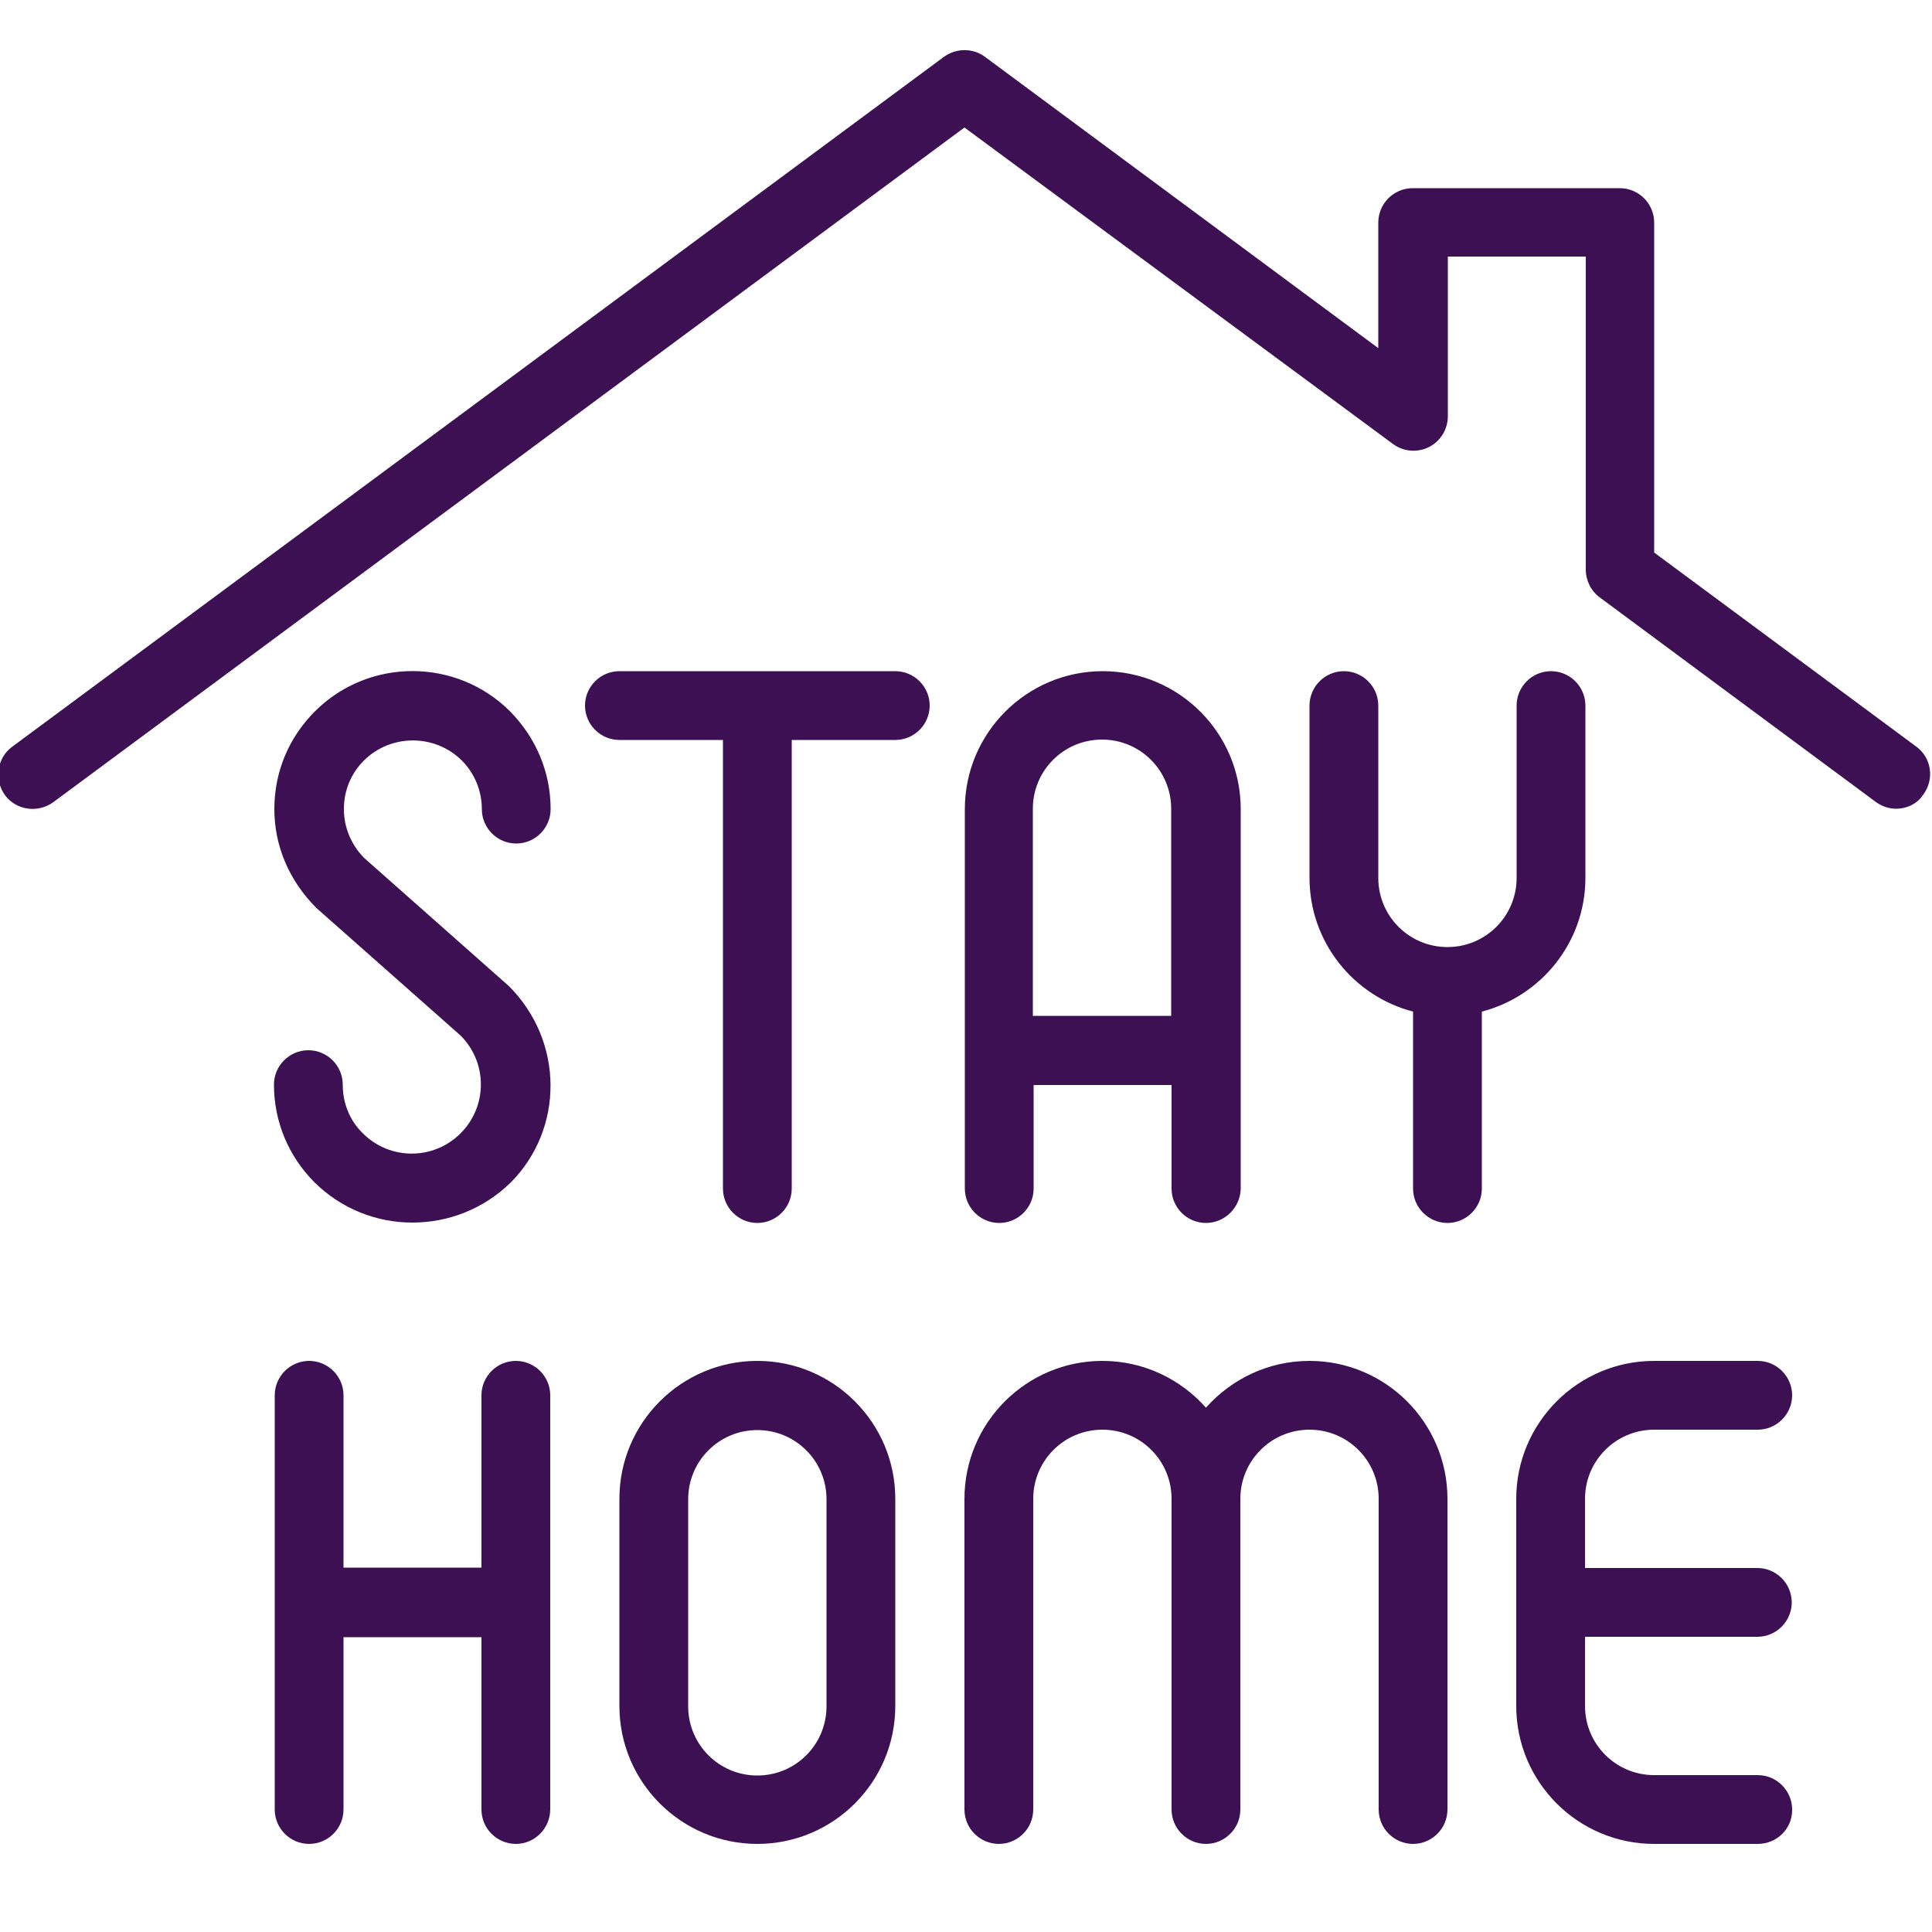 <?xml version="1.0" encoding="utf-8"?>
<!-- Generator: Adobe Illustrator 25.3.1, SVG Export Plug-In . SVG Version: 6.00 Build 0)  -->
<svg version="1.1" id="Layer_1" xmlns="http://www.w3.org/2000/svg" xmlns:xlink="http://www.w3.org/1999/xlink" x="0px" y="0px"
	 viewBox="0 0 50 50" style="enable-background:new 0 0 50 50;" xml:space="preserve">
<style type="text/css">
	.st0{fill:#3C1053;}
</style>
<g>
	<g>
		<path class="st0" d="M45.49,47.72h-2.68c-1.97,0-3.57-1.6-3.57-3.57v-5.36c0-1.97,1.6-3.57,3.57-3.57h2.68
			c0.49,0,0.89,0.4,0.89,0.89c0,0.49-0.4,0.89-0.89,0.89h-2.68c-0.99,0-1.79,0.8-1.79,1.79v1.79h4.46c0.49,0,0.89,0.4,0.89,0.89
			c0,0.49-0.4,0.89-0.89,0.89h-4.46v1.79c0,0.99,0.8,1.79,1.79,1.79h2.68c0.49,0,0.89,0.4,0.89,0.89
			C46.39,47.32,45.99,47.72,45.49,47.72z M36.57,47.72c-0.49,0-0.89-0.4-0.89-0.89v-8.04c0-0.99-0.8-1.79-1.79-1.79
			c-0.99,0-1.79,0.8-1.79,1.79v8.04c0,0.49-0.4,0.89-0.89,0.89c-0.49,0-0.89-0.4-0.89-0.89v-8.04c0-0.99-0.8-1.79-1.79-1.79
			c-0.99,0-1.79,0.8-1.79,1.79v8.04c0,0.49-0.4,0.89-0.89,0.89c-0.49,0-0.89-0.4-0.89-0.89v-8.04c0-1.97,1.6-3.57,3.57-3.57
			c1.07,0,2.02,0.47,2.68,1.21c0.66-0.74,1.61-1.21,2.68-1.21c1.97,0,3.57,1.6,3.57,3.57v8.04C37.46,47.32,37.06,47.72,36.57,47.72z
			 M19.6,47.72c-1.97,0-3.57-1.6-3.57-3.57v-5.36c0-1.97,1.6-3.57,3.57-3.57s3.57,1.6,3.57,3.57v5.36
			C23.17,46.12,21.57,47.72,19.6,47.72z M19.6,37.01c-0.99,0-1.79,0.8-1.79,1.79v5.36c0,0.99,0.8,1.79,1.79,1.79
			c0.99,0,1.79-0.8,1.79-1.79v-5.36C21.39,37.81,20.59,37.01,19.6,37.01z M13.35,47.72c-0.49,0-0.89-0.4-0.89-0.89v-4.46H8.89v4.46
			c0,0.49-0.4,0.89-0.89,0.89s-0.89-0.4-0.89-0.89V36.11c0-0.49,0.4-0.89,0.89-0.89s0.89,0.4,0.89,0.89v4.46h3.57v-4.46
			c0-0.49,0.4-0.89,0.89-0.89s0.89,0.4,0.89,0.89v10.71C14.24,47.32,13.84,47.72,13.35,47.72z M37.46,31.65
			c-0.49,0-0.89-0.4-0.89-0.89v-4.58c-1.54-0.4-2.68-1.8-2.68-3.46v-4.46c0-0.49,0.4-0.89,0.89-0.89c0.49,0,0.89,0.4,0.89,0.89v4.46
			c0,0.99,0.8,1.79,1.79,1.79s1.79-0.8,1.79-1.79v-4.46c0-0.49,0.4-0.89,0.89-0.89c0.49,0,0.89,0.4,0.89,0.89v4.46
			c0,1.66-1.14,3.06-2.68,3.46v4.58C38.35,31.25,37.95,31.65,37.46,31.65z M31.21,31.65c-0.49,0-0.89-0.4-0.89-0.89v-2.68h-3.57
			v2.68c0,0.49-0.4,0.89-0.89,0.89c-0.49,0-0.89-0.4-0.89-0.89v-9.82c0-1.97,1.6-3.57,3.57-3.57s3.57,1.6,3.57,3.57v9.82
			C32.1,31.25,31.7,31.65,31.21,31.65z M26.74,26.29h3.57v-5.36c0-0.99-0.8-1.79-1.79-1.79c-0.99,0-1.79,0.8-1.79,1.79V26.29z
			 M19.6,31.65c-0.49,0-0.89-0.4-0.89-0.89V19.15h-2.68c-0.49,0-0.89-0.4-0.89-0.89s0.4-0.89,0.89-0.89h7.14
			c0.49,0,0.89,0.4,0.89,0.89s-0.4,0.89-0.89,0.89h-2.68v11.61C20.49,31.25,20.09,31.65,19.6,31.65z M10.67,31.64
			c-0.92,0-1.83-0.35-2.53-1.04c-0.67-0.67-1.05-1.57-1.05-2.53c0-0.49,0.4-0.89,0.89-0.89s0.89,0.4,0.89,0.89
			c0,0.48,0.18,0.93,0.52,1.26c0.7,0.7,1.83,0.7,2.53,0c0.7-0.7,0.7-1.83,0-2.53L8.19,23.5c-0.71-0.71-1.09-1.61-1.09-2.56
			c0-0.96,0.37-1.85,1.05-2.53c1.39-1.39,3.66-1.39,5.05,0c0.67,0.68,1.05,1.57,1.05,2.53c0,0.49-0.4,0.89-0.89,0.89
			s-0.89-0.4-0.89-0.89c0-0.48-0.19-0.93-0.52-1.26c-0.7-0.69-1.83-0.69-2.53,0c-0.34,0.34-0.52,0.78-0.52,1.26
			c0,0.48,0.19,0.92,0.52,1.26l3.75,3.32c1.43,1.43,1.43,3.7,0.04,5.09C12.5,31.3,11.59,31.64,10.67,31.64z M49.07,20.93
			c-0.18,0-0.37-0.06-0.53-0.18l-7.14-5.29c-0.23-0.17-0.36-0.44-0.36-0.72v-8.1h-3.57v4.13c0,0.34-0.19,0.65-0.49,0.8
			c-0.3,0.15-0.66,0.12-0.93-0.08L24.96,3.3L1.38,20.76c-0.4,0.29-0.96,0.21-1.25-0.18c-0.29-0.4-0.21-0.96,0.18-1.25L24.43,1.47
			c0.32-0.23,0.75-0.23,1.06,0l10.18,7.54V5.76c0-0.49,0.4-0.89,0.89-0.89h5.36c0.49,0,0.89,0.4,0.89,0.89v8.54l6.78,5.02
			c0.4,0.29,0.48,0.85,0.18,1.25C49.61,20.81,49.34,20.93,49.07,20.93z"/>
	</g>
</g>
</svg>
